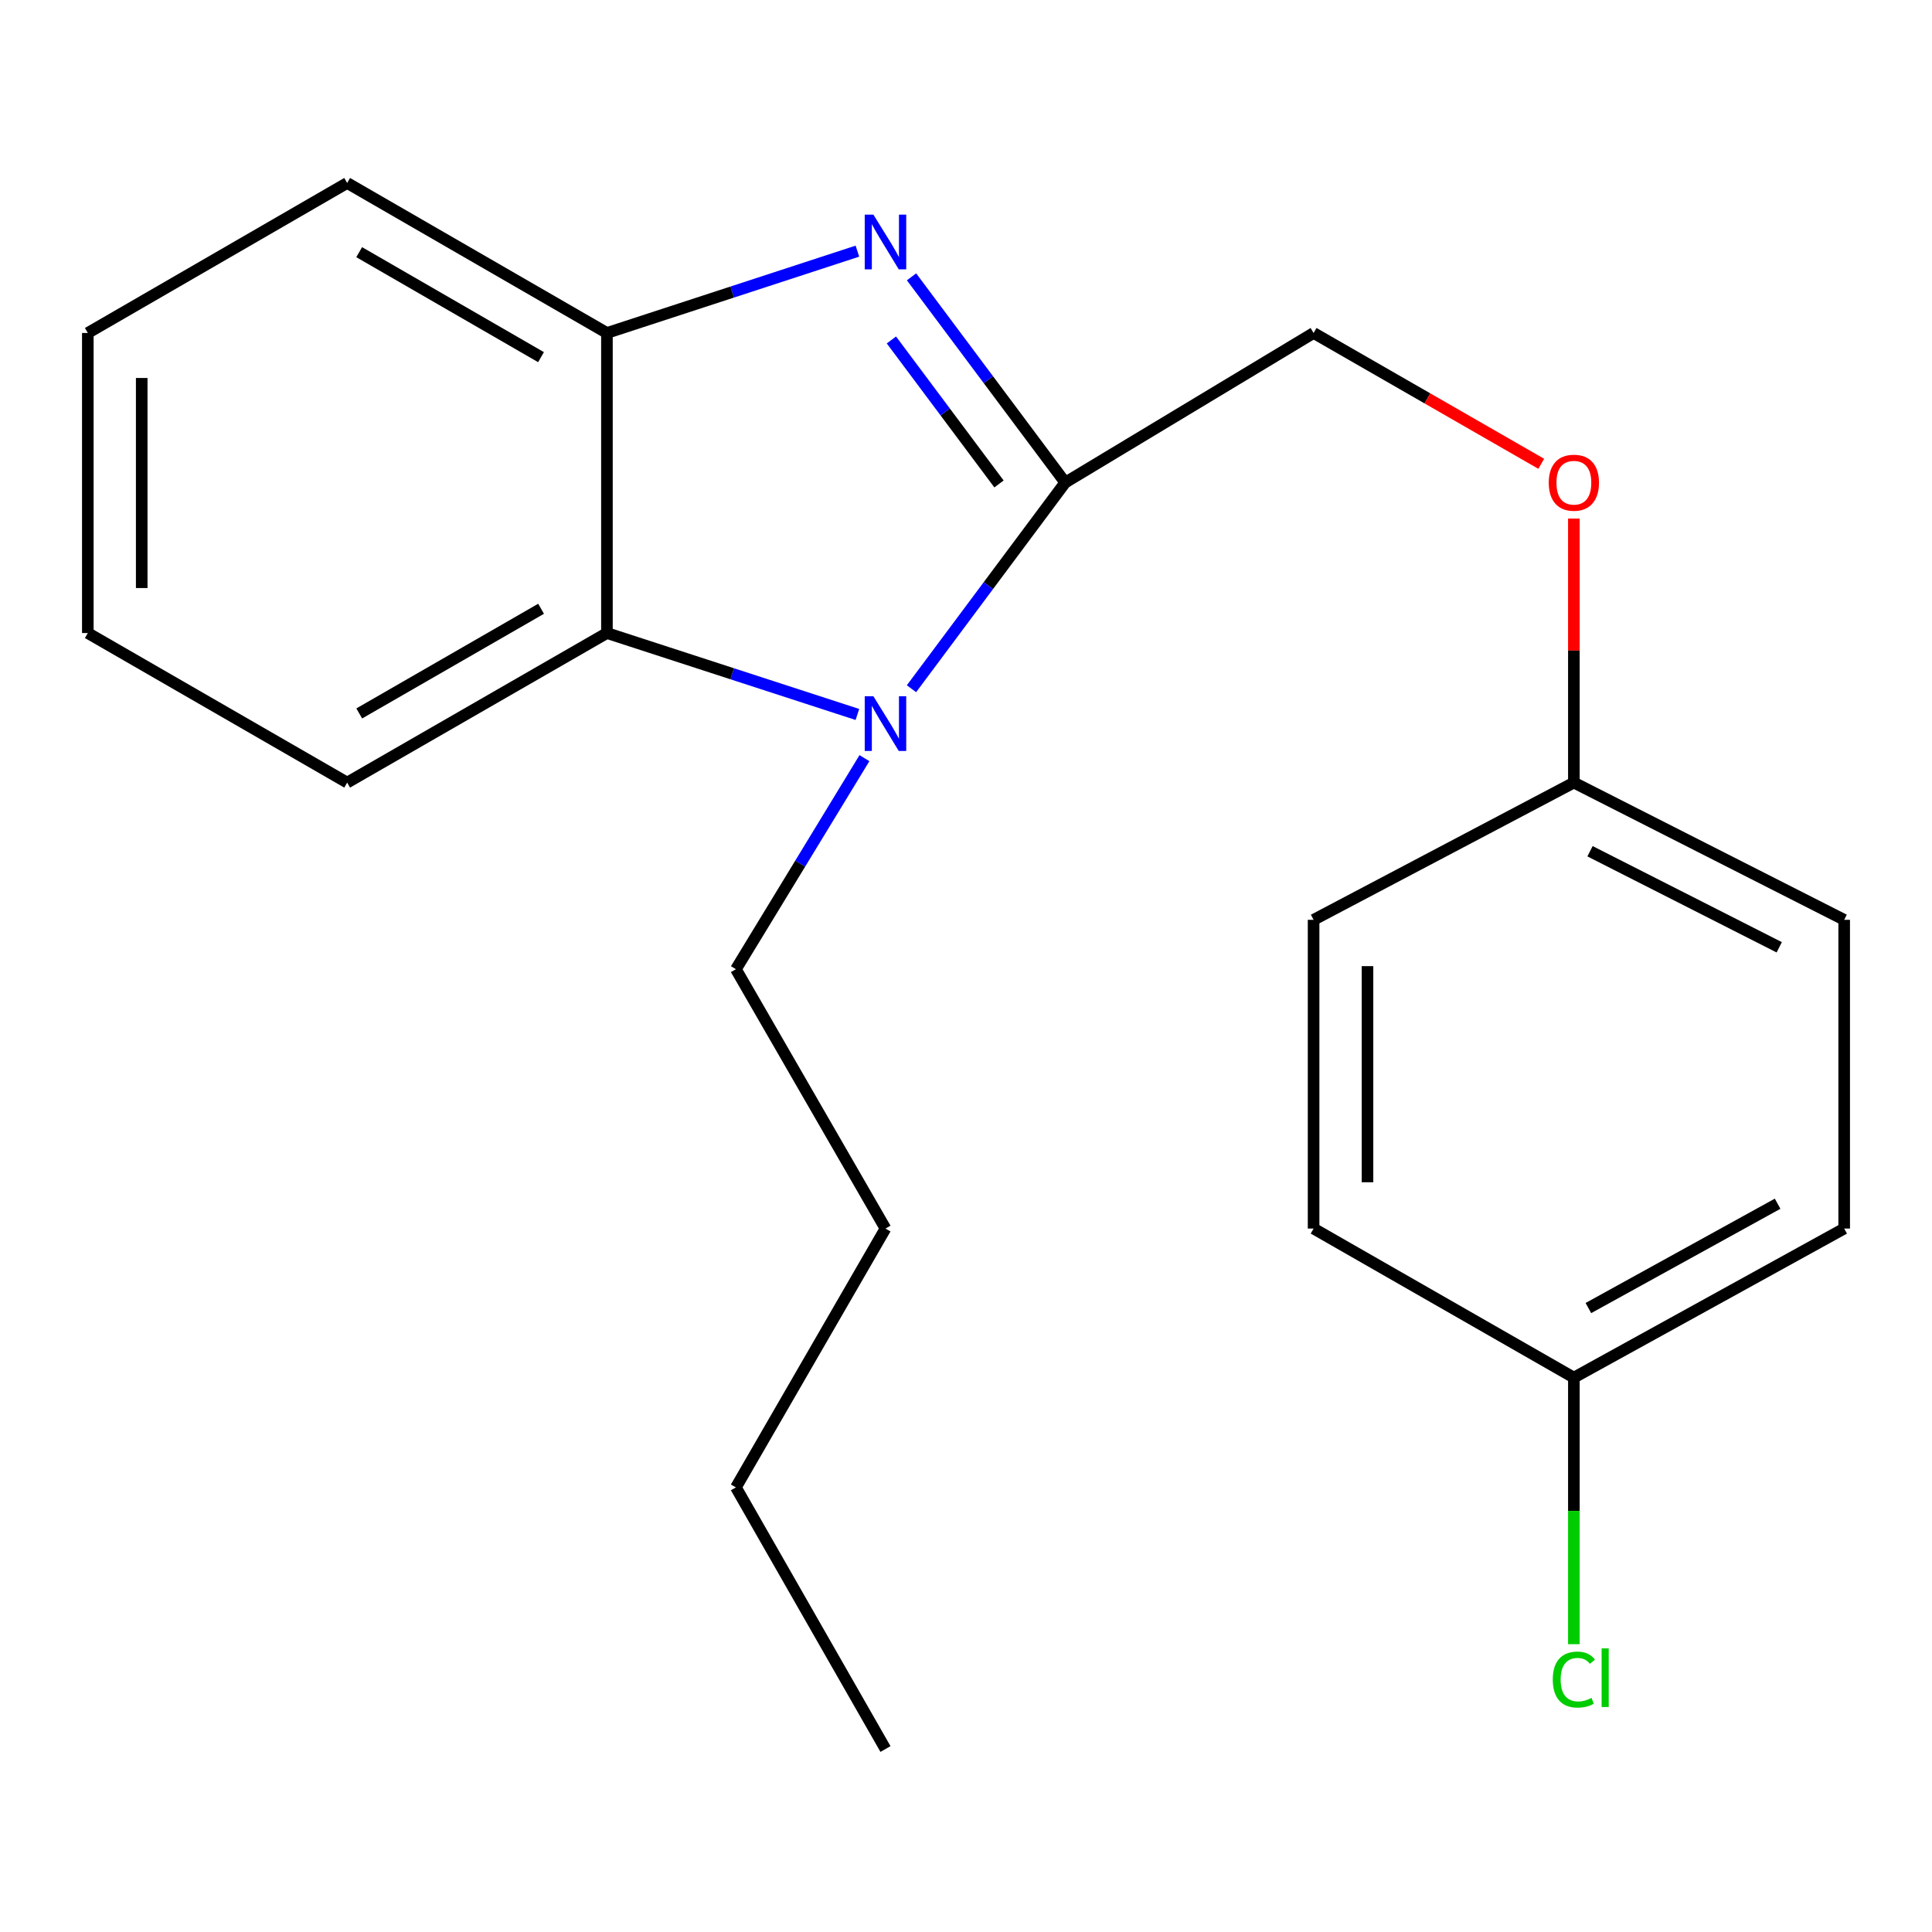 <?xml version='1.0' encoding='iso-8859-1'?>
<svg version='1.1' baseProfile='full'
              xmlns='http://www.w3.org/2000/svg'
                      xmlns:rdkit='http://www.rdkit.org/xml'
                      xmlns:xlink='http://www.w3.org/1999/xlink'
                  xml:space='preserve'
width='1000px' height='1000px' viewBox='0 0 1000 1000'>
<!-- END OF HEADER -->
<rect style='opacity:1.0;fill:#FFFFFF;stroke:none' width='1000' height='1000' x='0' y='0'> </rect>
<path class='bond-0' d='M 551.364,249.765 L 511.586,196.528' style='fill:none;fill-rule:evenodd;stroke:#000000;stroke-width:6px;stroke-linecap:butt;stroke-linejoin:miter;stroke-opacity:1' />
<path class='bond-0' d='M 511.586,196.528 L 471.807,143.291' style='fill:none;fill-rule:evenodd;stroke:#0000FF;stroke-width:6px;stroke-linecap:butt;stroke-linejoin:miter;stroke-opacity:1' />
<path class='bond-0' d='M 517.082,250.493 L 489.237,213.227' style='fill:none;fill-rule:evenodd;stroke:#000000;stroke-width:6px;stroke-linecap:butt;stroke-linejoin:miter;stroke-opacity:1' />
<path class='bond-0' d='M 489.237,213.227 L 461.391,175.961' style='fill:none;fill-rule:evenodd;stroke:#0000FF;stroke-width:6px;stroke-linecap:butt;stroke-linejoin:miter;stroke-opacity:1' />
<path class='bond-1' d='M 551.364,249.765 L 511.574,303.124' style='fill:none;fill-rule:evenodd;stroke:#000000;stroke-width:6px;stroke-linecap:butt;stroke-linejoin:miter;stroke-opacity:1' />
<path class='bond-1' d='M 511.574,303.124 L 471.784,356.483' style='fill:none;fill-rule:evenodd;stroke:#0000FF;stroke-width:6px;stroke-linecap:butt;stroke-linejoin:miter;stroke-opacity:1' />
<path class='bond-4' d='M 551.364,249.765 L 679.915,172.347' style='fill:none;fill-rule:evenodd;stroke:#000000;stroke-width:6px;stroke-linecap:butt;stroke-linejoin:miter;stroke-opacity:1' />
<path class='bond-3' d='M 443.791,129.992 L 378.97,151.169' style='fill:none;fill-rule:evenodd;stroke:#0000FF;stroke-width:6px;stroke-linecap:butt;stroke-linejoin:miter;stroke-opacity:1' />
<path class='bond-3' d='M 378.97,151.169 L 314.149,172.347' style='fill:none;fill-rule:evenodd;stroke:#000000;stroke-width:6px;stroke-linecap:butt;stroke-linejoin:miter;stroke-opacity:1' />
<path class='bond-2' d='M 443.793,369.81 L 378.971,348.737' style='fill:none;fill-rule:evenodd;stroke:#0000FF;stroke-width:6px;stroke-linecap:butt;stroke-linejoin:miter;stroke-opacity:1' />
<path class='bond-2' d='M 378.971,348.737 L 314.149,327.664' style='fill:none;fill-rule:evenodd;stroke:#000000;stroke-width:6px;stroke-linecap:butt;stroke-linejoin:miter;stroke-opacity:1' />
<path class='bond-6' d='M 447.433,392.415 L 414.169,447.037' style='fill:none;fill-rule:evenodd;stroke:#0000FF;stroke-width:6px;stroke-linecap:butt;stroke-linejoin:miter;stroke-opacity:1' />
<path class='bond-6' d='M 414.169,447.037 L 380.904,501.658' style='fill:none;fill-rule:evenodd;stroke:#000000;stroke-width:6px;stroke-linecap:butt;stroke-linejoin:miter;stroke-opacity:1' />
<path class='bond-14' d='M 314.149,327.664 L 179.693,405.067' style='fill:none;fill-rule:evenodd;stroke:#000000;stroke-width:6px;stroke-linecap:butt;stroke-linejoin:miter;stroke-opacity:1' />
<path class='bond-14' d='M 280.062,315.096 L 185.943,369.278' style='fill:none;fill-rule:evenodd;stroke:#000000;stroke-width:6px;stroke-linecap:butt;stroke-linejoin:miter;stroke-opacity:1' />
<path class='bond-21' d='M 314.149,327.664 L 314.149,172.347' style='fill:none;fill-rule:evenodd;stroke:#000000;stroke-width:6px;stroke-linecap:butt;stroke-linejoin:miter;stroke-opacity:1' />
<path class='bond-15' d='M 314.149,172.347 L 179.693,94.711' style='fill:none;fill-rule:evenodd;stroke:#000000;stroke-width:6px;stroke-linecap:butt;stroke-linejoin:miter;stroke-opacity:1' />
<path class='bond-15' d='M 280.03,184.862 L 185.911,130.517' style='fill:none;fill-rule:evenodd;stroke:#000000;stroke-width:6px;stroke-linecap:butt;stroke-linejoin:miter;stroke-opacity:1' />
<path class='bond-5' d='M 679.915,172.347 L 738.832,206.204' style='fill:none;fill-rule:evenodd;stroke:#000000;stroke-width:6px;stroke-linecap:butt;stroke-linejoin:miter;stroke-opacity:1' />
<path class='bond-5' d='M 738.832,206.204 L 797.75,240.062' style='fill:none;fill-rule:evenodd;stroke:#FF0000;stroke-width:6px;stroke-linecap:butt;stroke-linejoin:miter;stroke-opacity:1' />
<path class='bond-7' d='M 814.634,268.408 L 814.634,336.738' style='fill:none;fill-rule:evenodd;stroke:#FF0000;stroke-width:6px;stroke-linecap:butt;stroke-linejoin:miter;stroke-opacity:1' />
<path class='bond-7' d='M 814.634,336.738 L 814.634,405.067' style='fill:none;fill-rule:evenodd;stroke:#000000;stroke-width:6px;stroke-linecap:butt;stroke-linejoin:miter;stroke-opacity:1' />
<path class='bond-16' d='M 380.904,501.658 L 458.323,635.897' style='fill:none;fill-rule:evenodd;stroke:#000000;stroke-width:6px;stroke-linecap:butt;stroke-linejoin:miter;stroke-opacity:1' />
<path class='bond-10' d='M 814.634,405.067 L 679.915,476.1' style='fill:none;fill-rule:evenodd;stroke:#000000;stroke-width:6px;stroke-linecap:butt;stroke-linejoin:miter;stroke-opacity:1' />
<path class='bond-11' d='M 814.634,405.067 L 954.545,476.1' style='fill:none;fill-rule:evenodd;stroke:#000000;stroke-width:6px;stroke-linecap:butt;stroke-linejoin:miter;stroke-opacity:1' />
<path class='bond-11' d='M 822.991,440.598 L 920.929,490.321' style='fill:none;fill-rule:evenodd;stroke:#000000;stroke-width:6px;stroke-linecap:butt;stroke-linejoin:miter;stroke-opacity:1' />
<path class='bond-8' d='M 814.634,713.052 L 954.545,635.897' style='fill:none;fill-rule:evenodd;stroke:#000000;stroke-width:6px;stroke-linecap:butt;stroke-linejoin:miter;stroke-opacity:1' />
<path class='bond-8' d='M 822.149,677.049 L 920.087,623.04' style='fill:none;fill-rule:evenodd;stroke:#000000;stroke-width:6px;stroke-linecap:butt;stroke-linejoin:miter;stroke-opacity:1' />
<path class='bond-9' d='M 814.634,713.052 L 814.634,782.04' style='fill:none;fill-rule:evenodd;stroke:#000000;stroke-width:6px;stroke-linecap:butt;stroke-linejoin:miter;stroke-opacity:1' />
<path class='bond-9' d='M 814.634,782.04 L 814.634,851.027' style='fill:none;fill-rule:evenodd;stroke:#00CC00;stroke-width:6px;stroke-linecap:butt;stroke-linejoin:miter;stroke-opacity:1' />
<path class='bond-23' d='M 814.634,713.052 L 679.915,635.897' style='fill:none;fill-rule:evenodd;stroke:#000000;stroke-width:6px;stroke-linecap:butt;stroke-linejoin:miter;stroke-opacity:1' />
<path class='bond-13' d='M 679.915,476.1 L 679.915,635.897' style='fill:none;fill-rule:evenodd;stroke:#000000;stroke-width:6px;stroke-linecap:butt;stroke-linejoin:miter;stroke-opacity:1' />
<path class='bond-13' d='M 707.813,500.07 L 707.813,611.928' style='fill:none;fill-rule:evenodd;stroke:#000000;stroke-width:6px;stroke-linecap:butt;stroke-linejoin:miter;stroke-opacity:1' />
<path class='bond-12' d='M 954.545,476.1 L 954.545,635.897' style='fill:none;fill-rule:evenodd;stroke:#000000;stroke-width:6px;stroke-linecap:butt;stroke-linejoin:miter;stroke-opacity:1' />
<path class='bond-18' d='M 179.693,405.067 L 45.455,327.664' style='fill:none;fill-rule:evenodd;stroke:#000000;stroke-width:6px;stroke-linecap:butt;stroke-linejoin:miter;stroke-opacity:1' />
<path class='bond-19' d='M 179.693,94.711 L 45.455,172.347' style='fill:none;fill-rule:evenodd;stroke:#000000;stroke-width:6px;stroke-linecap:butt;stroke-linejoin:miter;stroke-opacity:1' />
<path class='bond-17' d='M 458.323,635.897 L 380.904,769.872' style='fill:none;fill-rule:evenodd;stroke:#000000;stroke-width:6px;stroke-linecap:butt;stroke-linejoin:miter;stroke-opacity:1' />
<path class='bond-20' d='M 380.904,769.872 L 458.323,905.289' style='fill:none;fill-rule:evenodd;stroke:#000000;stroke-width:6px;stroke-linecap:butt;stroke-linejoin:miter;stroke-opacity:1' />
<path class='bond-22' d='M 45.455,327.664 L 45.455,172.347' style='fill:none;fill-rule:evenodd;stroke:#000000;stroke-width:6px;stroke-linecap:butt;stroke-linejoin:miter;stroke-opacity:1' />
<path class='bond-22' d='M 73.353,304.367 L 73.353,195.644' style='fill:none;fill-rule:evenodd;stroke:#000000;stroke-width:6px;stroke-linecap:butt;stroke-linejoin:miter;stroke-opacity:1' />
<path  class='atom-1' d='M 452.063 111.085
L 461.343 126.085
Q 462.263 127.565, 463.743 130.245
Q 465.223 132.925, 465.303 133.085
L 465.303 111.085
L 469.063 111.085
L 469.063 139.405
L 465.183 139.405
L 455.223 123.005
Q 454.063 121.085, 452.823 118.885
Q 451.623 116.685, 451.263 116.005
L 451.263 139.405
L 447.583 139.405
L 447.583 111.085
L 452.063 111.085
' fill='#0000FF'/>
<path  class='atom-2' d='M 452.063 360.374
L 461.343 375.374
Q 462.263 376.854, 463.743 379.534
Q 465.223 382.214, 465.303 382.374
L 465.303 360.374
L 469.063 360.374
L 469.063 388.694
L 465.183 388.694
L 455.223 372.294
Q 454.063 370.374, 452.823 368.174
Q 451.623 365.974, 451.263 365.294
L 451.263 388.694
L 447.583 388.694
L 447.583 360.374
L 452.063 360.374
' fill='#0000FF'/>
<path  class='atom-6' d='M 801.634 249.845
Q 801.634 243.045, 804.994 239.245
Q 808.354 235.445, 814.634 235.445
Q 820.914 235.445, 824.274 239.245
Q 827.634 243.045, 827.634 249.845
Q 827.634 256.725, 824.234 260.645
Q 820.834 264.525, 814.634 264.525
Q 808.394 264.525, 804.994 260.645
Q 801.634 256.765, 801.634 249.845
M 814.634 261.325
Q 818.954 261.325, 821.274 258.445
Q 823.634 255.525, 823.634 249.845
Q 823.634 244.285, 821.274 241.485
Q 818.954 238.645, 814.634 238.645
Q 810.314 238.645, 807.954 241.445
Q 805.634 244.245, 805.634 249.845
Q 805.634 255.565, 807.954 258.445
Q 810.314 261.325, 814.634 261.325
' fill='#FF0000'/>
<path  class='atom-10' d='M 803.714 869.35
Q 803.714 862.31, 806.994 858.63
Q 810.314 854.91, 816.594 854.91
Q 822.434 854.91, 825.554 859.03
L 822.914 861.19
Q 820.634 858.19, 816.594 858.19
Q 812.314 858.19, 810.034 861.07
Q 807.794 863.91, 807.794 869.35
Q 807.794 874.95, 810.114 877.83
Q 812.474 880.71, 817.034 880.71
Q 820.154 880.71, 823.794 878.83
L 824.914 881.83
Q 823.434 882.79, 821.194 883.35
Q 818.954 883.91, 816.474 883.91
Q 810.314 883.91, 806.994 880.15
Q 803.714 876.39, 803.714 869.35
' fill='#00CC00'/>
<path  class='atom-10' d='M 828.994 853.19
L 832.674 853.19
L 832.674 883.55
L 828.994 883.55
L 828.994 853.19
' fill='#00CC00'/>
</svg>
